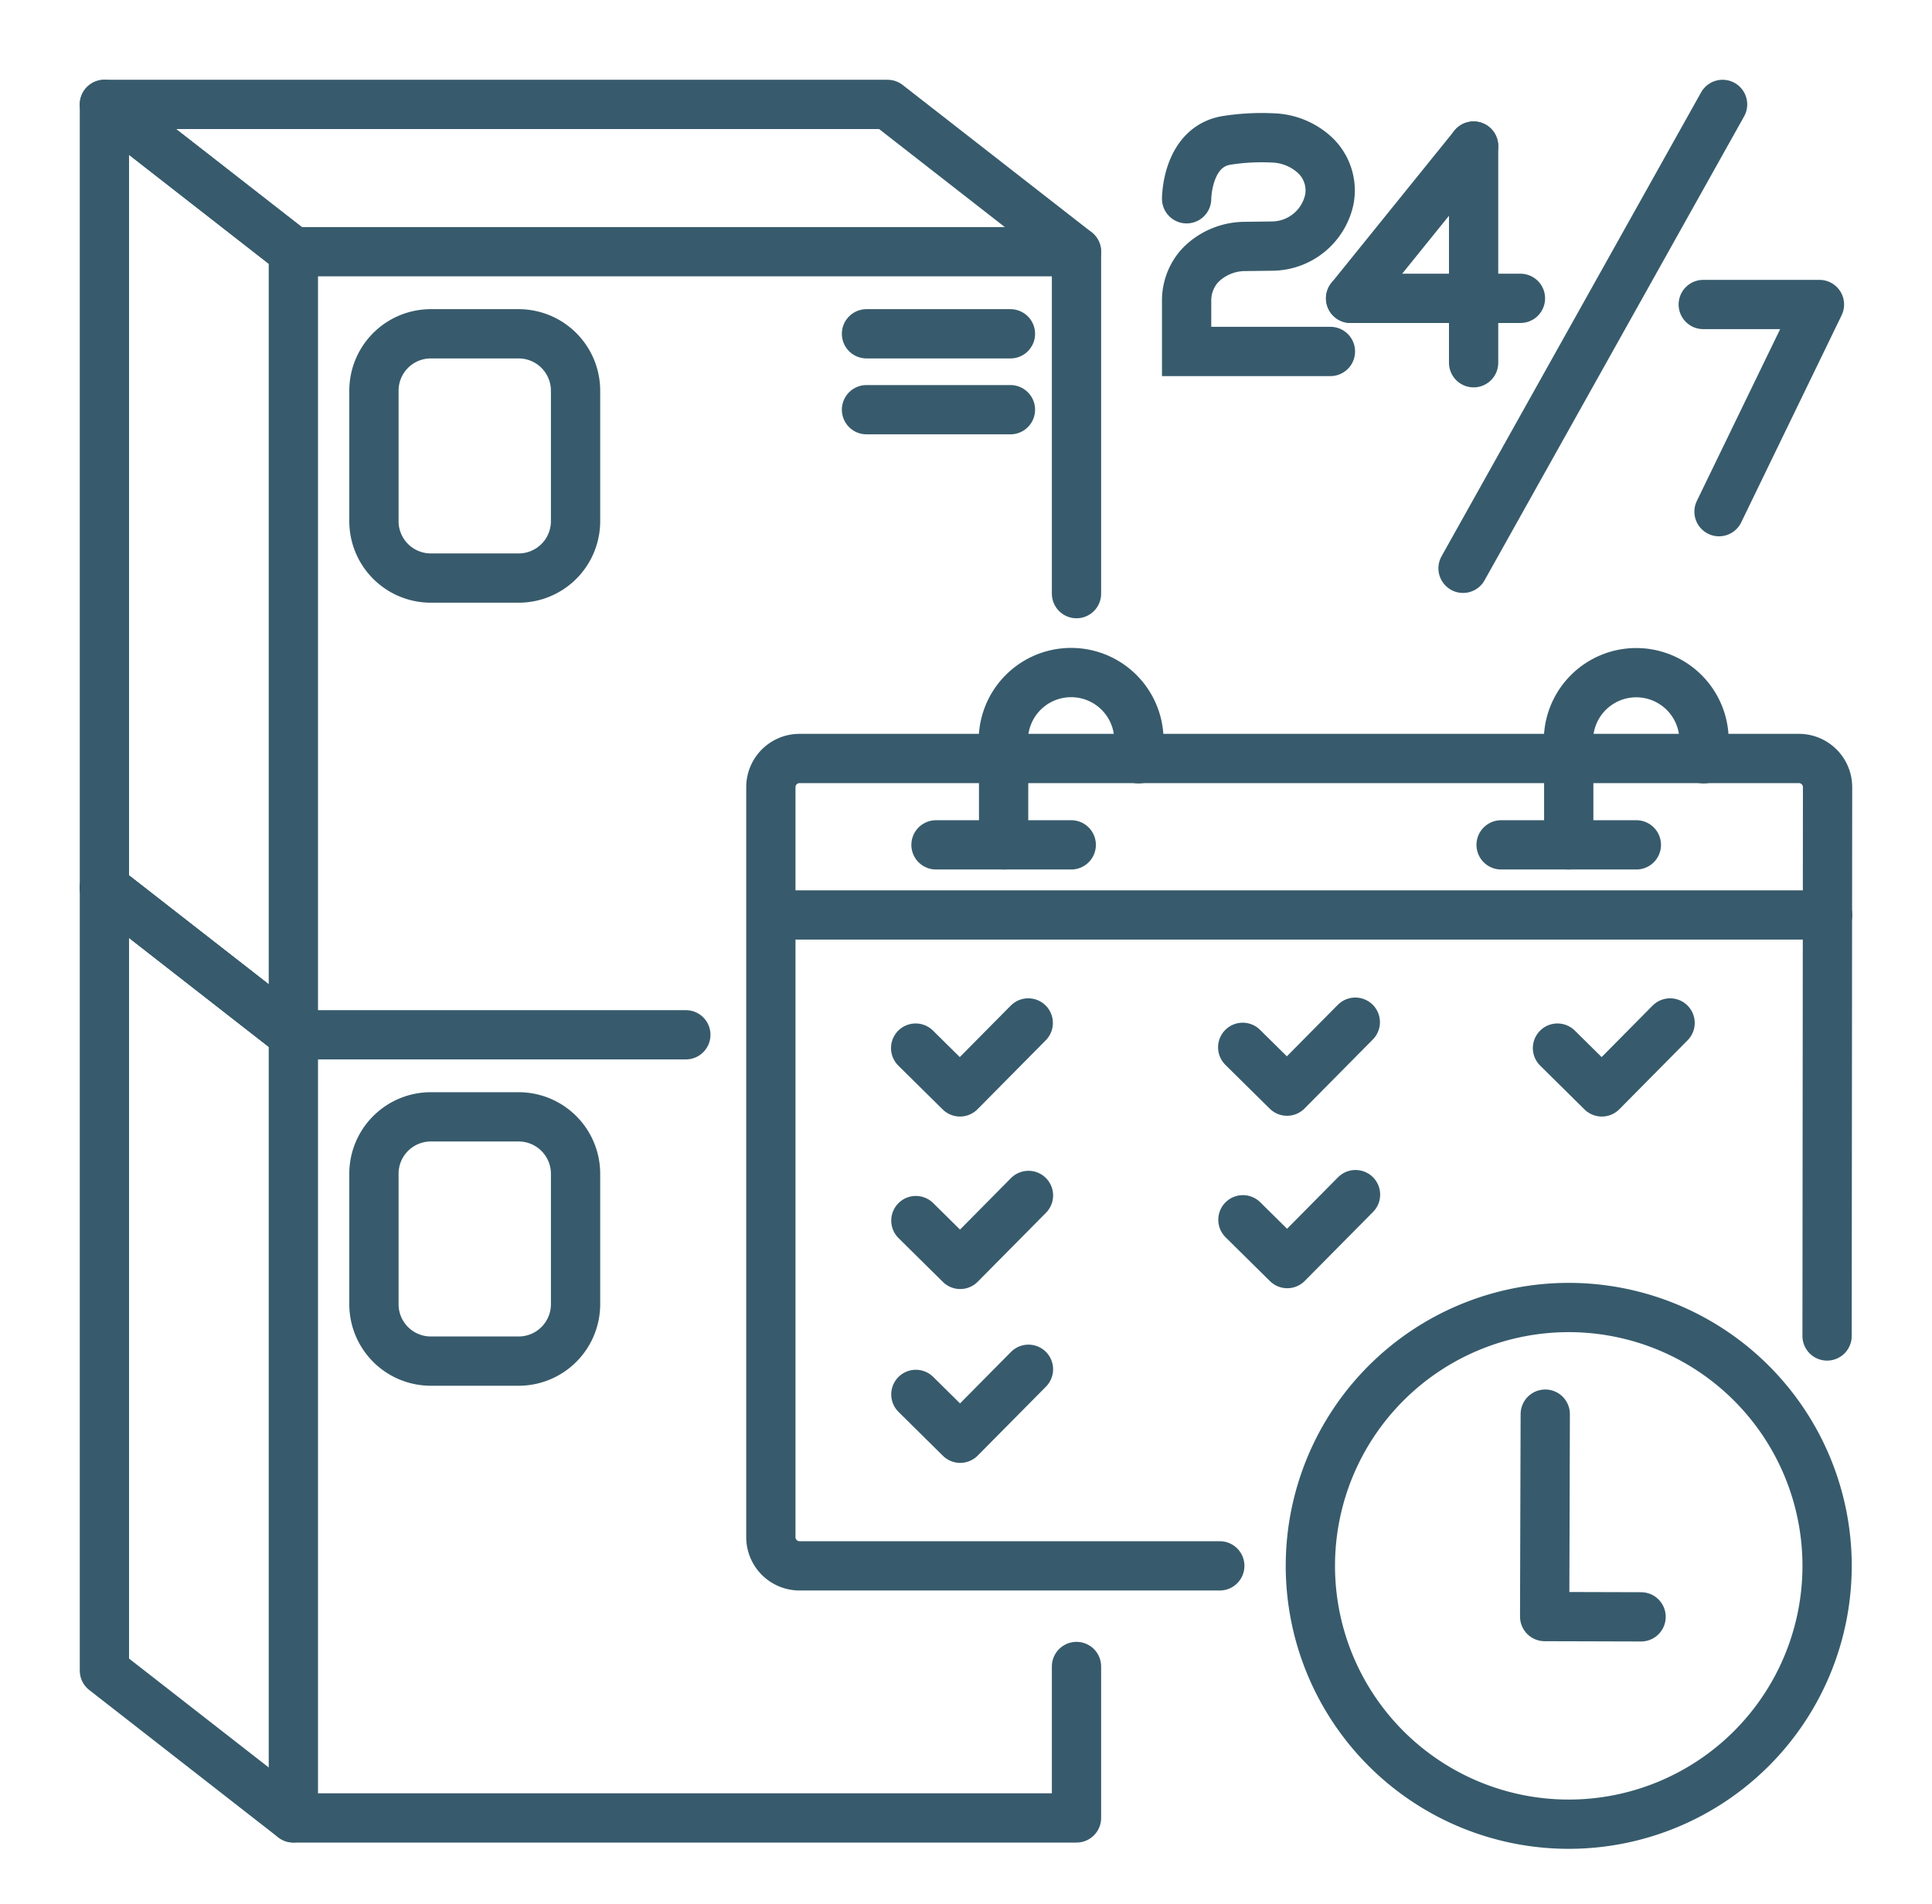 <svg xmlns="http://www.w3.org/2000/svg" xmlns:xlink="http://www.w3.org/1999/xlink" height="77.288" viewBox="0 0 78.42 77.288" width="78.42"><clipPath id="a"><path d="m-4-4h78.42v77.288h-78.42z"></path></clipPath><g clip-path="url(#a)" fill="none" stroke="#375b6c" stroke-linecap="round" stroke-width="2" transform="translate(4 4)"><g stroke-linejoin="round"><path d="m1 134.708 7.67 5.981v31.787" transform="translate(-.762 -102.684)"></path><path d="m0 0 7.188 5.605" transform="translate(.719 32.4)"></path><path d="m1 134.708v31.792l7.67 5.981h31.787v-6.148" transform="translate(-.762 -102.684)"></path><path d="m1 1 7.67 5.981v31.787" transform="translate(-.762 -.762)"></path><path d="m3.026 2.579 7.188 5.605h31.786" transform="translate(-2.307 -1.966)"></path><path d="m40.457 20.86v-13.88l-7.67-5.98h-31.787v31.787l7.67 5.981h15.93" transform="translate(-.762 -.762)"></path><path d="m2.31 0h3.562a2.312 2.312 0 0 1 2.312 2.312v5.288a2.312 2.312 0 0 1 -2.312 2.316h-3.562a2.31 2.31 0 0 1 -2.31-2.31v-5.296a2.31 2.31 0 0 1 2.31-2.31z" transform="translate(11.178 41.337)"></path><path d="m2.31 0h3.562a2.312 2.312 0 0 1 2.312 2.312v5.294a2.31 2.31 0 0 1 -2.31 2.31h-3.564a2.31 2.31 0 0 1 -2.31-2.31v-5.296a2.31 2.31 0 0 1 2.31-2.31z" transform="translate(11.178 9.55)"></path><path d="m0 0h5.843" transform="translate(31.171 9.55)"></path><path d="m0 0h5.843" transform="translate(31.171 12.631)"></path><path d="m133.013 145.464h-17.061a1.165 1.165 0 0 1 -1.161-1.161v-30.452a1.164 1.164 0 0 1 1.161-1.161h40.569a1.164 1.164 0 0 1 1.162 1.161l-.02 22.281" transform="translate(-87.502 -85.9)"></path><path d="m139.509 158.855 1.8 1.779 2.771-2.8" transform="translate(-106.343 -120.309)"></path><path d="m195.348 158.728 1.8 1.779 2.771-2.8" transform="translate(-148.907 -120.213)"></path><path d="m139.549 188.3 1.8 1.779 2.771-2.8" transform="translate(-106.374 -142.752)"></path><path d="m195.389 188.17 1.8 1.779 2.771-2.8" transform="translate(-148.939 -142.655)"></path><path d="m139.549 217.993 1.8 1.78 2.771-2.8" transform="translate(-106.374 -165.389)"></path><path d="m249.093 158.855 1.8 1.779 2.771-2.8" transform="translate(-189.875 -120.309)"></path><path d="m0 0h42.663" transform="translate(27.519 33.142)"></path><path d="m154.531 105.023v-3.986a2.752 2.752 0 1 1 5.48 0v.491" transform="translate(-117.794 -74.727)"></path><path d="m0 0h5.49" transform="translate(33.992 30.296)"></path><path d="m251.017 105.023v-3.986a2.752 2.752 0 1 1 5.481 0v.491" transform="translate(-191.342 -74.727)"></path><path d="m0 0h5.49" transform="translate(56.93 30.296)"></path><path d="m227.88 216.924a10.487 10.487 0 1 1 -10.487-10.487 10.487 10.487 0 0 1 10.487 10.487z" transform="translate(-157.718 -157.36)"></path><path d="m250.822 232.869-3.914-.011.024-8.218" transform="translate(-188.21 -171.235)"></path><path d="m274.628 43.581 4.077-8.41h-4.717" transform="translate(-208.853 -26.81)"></path><path d="m10.535 0-10.535 18.832" transform="translate(55.385 .238)"></path></g><path d="m185.776 9.154s0-2.14 1.664-2.377a9.176 9.176 0 0 1 1.877-.091 2.631 2.631 0 0 1 1.569.611 1.969 1.969 0 0 1 .688 1.857c0 .017-.007.033-.01.049a2.392 2.392 0 0 1 -2.319 1.872l-1.084.014a2.556 2.556 0 0 0 -1.776.711c-.04.04-.08.082-.118.126a2.114 2.114 0 0 0 -.491 1.394v2.032h5.837" stroke-miterlimit="10" transform="translate(-141.611 -5.085)"></path><path d="m0 8.796v-8.796" stroke-miterlimit="10" transform="translate(55.814 1.929)"></path><path d="m0 0h6.894" stroke-miterlimit="10" transform="translate(50.821 8.111)"></path><path d="m4.992 0-4.992 6.181" stroke-miterlimit="10" transform="translate(50.821 1.93)"></path></g></svg>